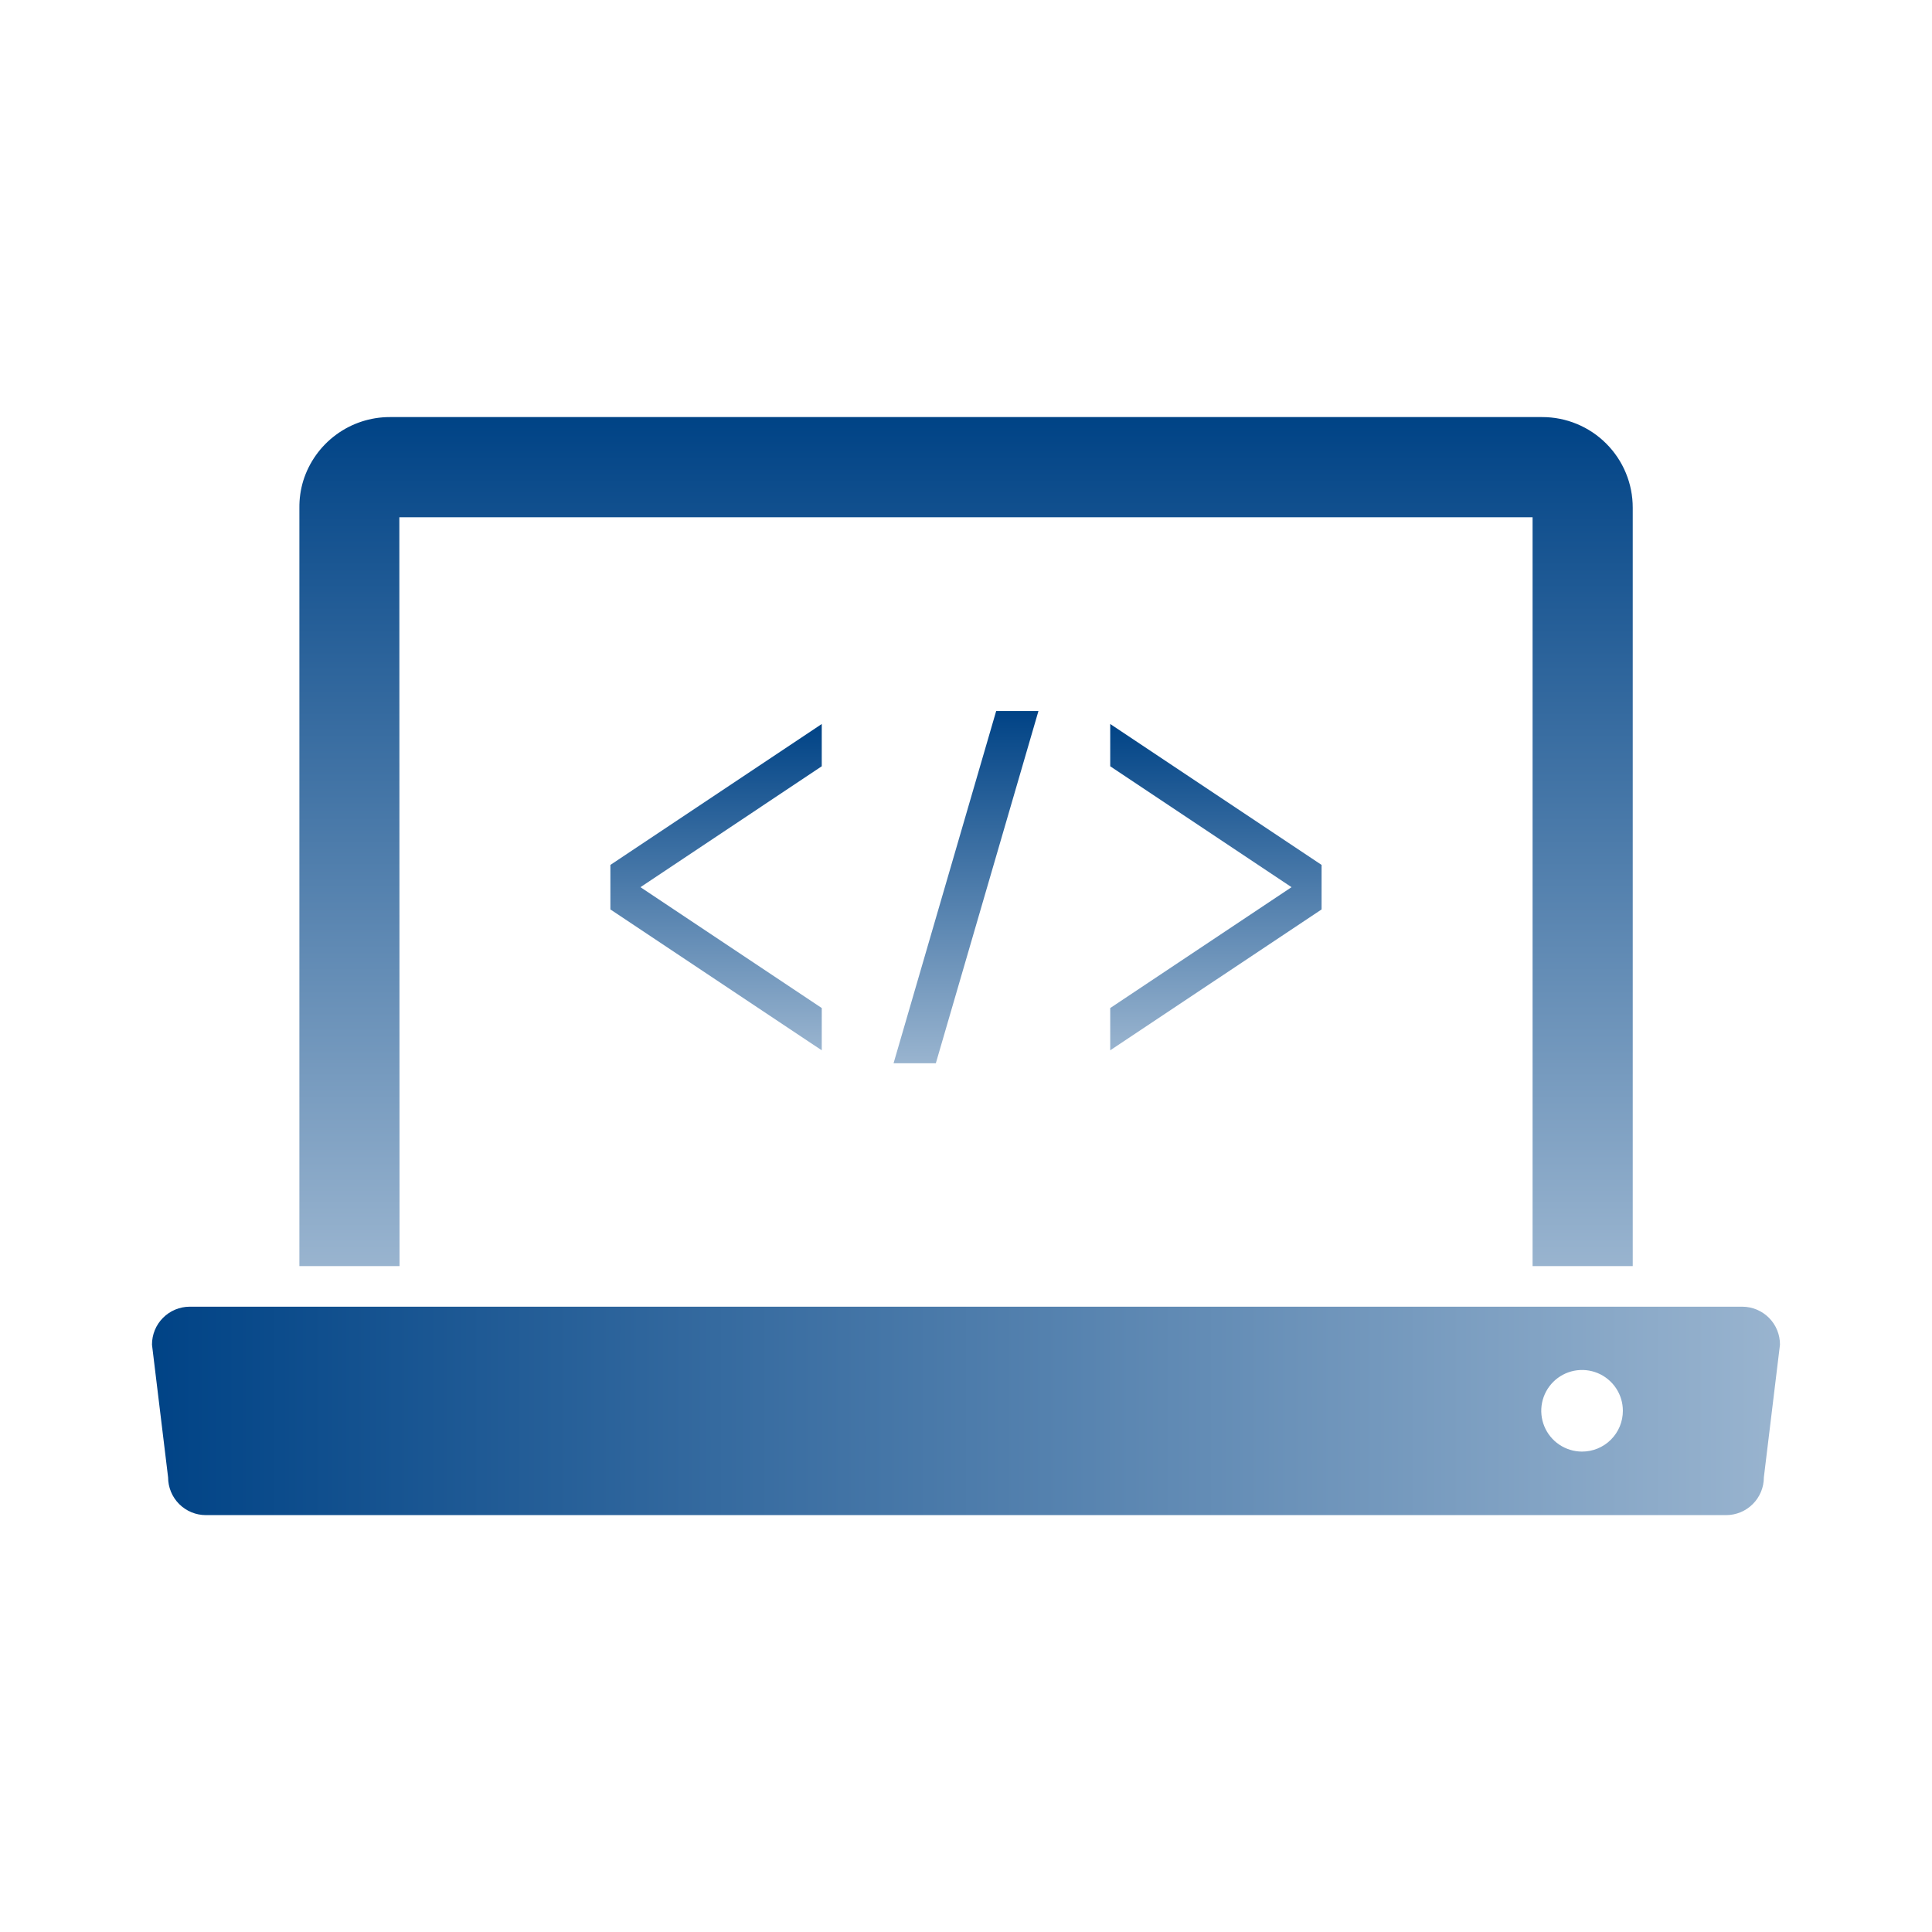 <svg width="100" height="100" viewBox="0 0 100 100" fill="none" xmlns="http://www.w3.org/2000/svg">
<path d="M20.67 26.772H79.326V65.532H84.51V26.28C84.511 25.663 84.391 25.053 84.155 24.483C83.92 23.913 83.574 23.396 83.138 22.96C82.703 22.524 82.185 22.178 81.615 21.943C81.046 21.707 80.435 21.587 79.818 21.588H20.178C19.177 21.587 18.202 21.907 17.396 22.501C16.589 23.094 15.994 23.93 15.696 24.886C15.558 25.34 15.491 25.812 15.496 26.286V65.532H20.68L20.67 26.772Z" fill="url(#paint0_linear_748_9223)"/>
<path d="M90.175 67.634H9.823C9.566 67.634 9.31 67.685 9.072 67.784C8.834 67.883 8.618 68.028 8.437 68.21C8.255 68.393 8.111 68.61 8.013 68.848C7.916 69.087 7.866 69.342 7.867 69.6L8.701 76.468C8.701 76.725 8.752 76.979 8.85 77.216C8.948 77.453 9.093 77.669 9.274 77.85C9.456 78.032 9.672 78.175 9.909 78.274C10.146 78.372 10.4 78.422 10.657 78.422H89.341C89.598 78.422 89.852 78.372 90.09 78.274C90.327 78.175 90.543 78.032 90.724 77.85C90.906 77.669 91.05 77.453 91.148 77.216C91.247 76.979 91.297 76.725 91.297 76.468L92.131 69.6C92.132 69.342 92.083 69.087 91.985 68.848C91.888 68.61 91.744 68.393 91.562 68.21C91.38 68.028 91.164 67.883 90.926 67.784C90.688 67.685 90.433 67.634 90.175 67.634ZM81.877 75.134C81.46 75.132 81.052 75.006 80.706 74.773C80.36 74.54 80.091 74.209 79.933 73.823C79.775 73.436 79.734 73.012 79.817 72.603C79.9 72.194 80.102 71.819 80.398 71.524C80.694 71.23 81.07 71.03 81.48 70.949C81.89 70.869 82.314 70.912 82.699 71.072C83.084 71.233 83.413 71.504 83.645 71.851C83.876 72.198 84 72.606 83.999 73.024C83.999 73.302 83.944 73.577 83.838 73.834C83.731 74.091 83.574 74.324 83.377 74.52C83.18 74.716 82.946 74.871 82.688 74.977C82.431 75.082 82.155 75.135 81.877 75.134Z" fill="url(#paint1_linear_748_9223)"/>
<path d="M48.438 55.036L53.75 36.802H51.562L46.25 55.036H48.438Z" fill="url(#paint2_linear_748_9223)"/>
<path d="M42.534 37.474L31.594 44.768V44.884V46.956V47.072L42.534 54.364V52.176L33.15 45.92L42.534 39.662V37.474Z" fill="url(#paint3_linear_748_9223)"/>
<path d="M57.465 54.364L68.405 47.072V46.956V44.884V44.768L57.465 37.474V39.662L66.849 45.92L57.465 52.176V54.364Z" fill="url(#paint4_linear_748_9223)"/>
<defs>
<linearGradient id="paint0_linear_748_9223" x1="50.003" y1="21.588" x2="50.003" y2="65.532" gradientUnits="userSpaceOnUse">
<stop stop-color="#004386"/>
<stop offset="1" stop-color="#99B4CF"/>
</linearGradient>
<linearGradient id="paint1_linear_748_9223" x1="7.867" y1="73.028" x2="92.131" y2="73.028" gradientUnits="userSpaceOnUse">
<stop stop-color="#004386"/>
<stop offset="1" stop-color="#99B4CF"/>
</linearGradient>
<linearGradient id="paint2_linear_748_9223" x1="50" y1="36.802" x2="50" y2="55.036" gradientUnits="userSpaceOnUse">
<stop stop-color="#004386"/>
<stop offset="1" stop-color="#99B4CF"/>
</linearGradient>
<linearGradient id="paint3_linear_748_9223" x1="37.064" y1="37.474" x2="37.064" y2="54.364" gradientUnits="userSpaceOnUse">
<stop stop-color="#004386"/>
<stop offset="1" stop-color="#99B4CF"/>
</linearGradient>
<linearGradient id="paint4_linear_748_9223" x1="62.935" y1="37.474" x2="62.935" y2="54.364" gradientUnits="userSpaceOnUse">
<stop stop-color="#004386"/>
<stop offset="1" stop-color="#99B4CF"/>
</linearGradient>
</defs>
</svg>
